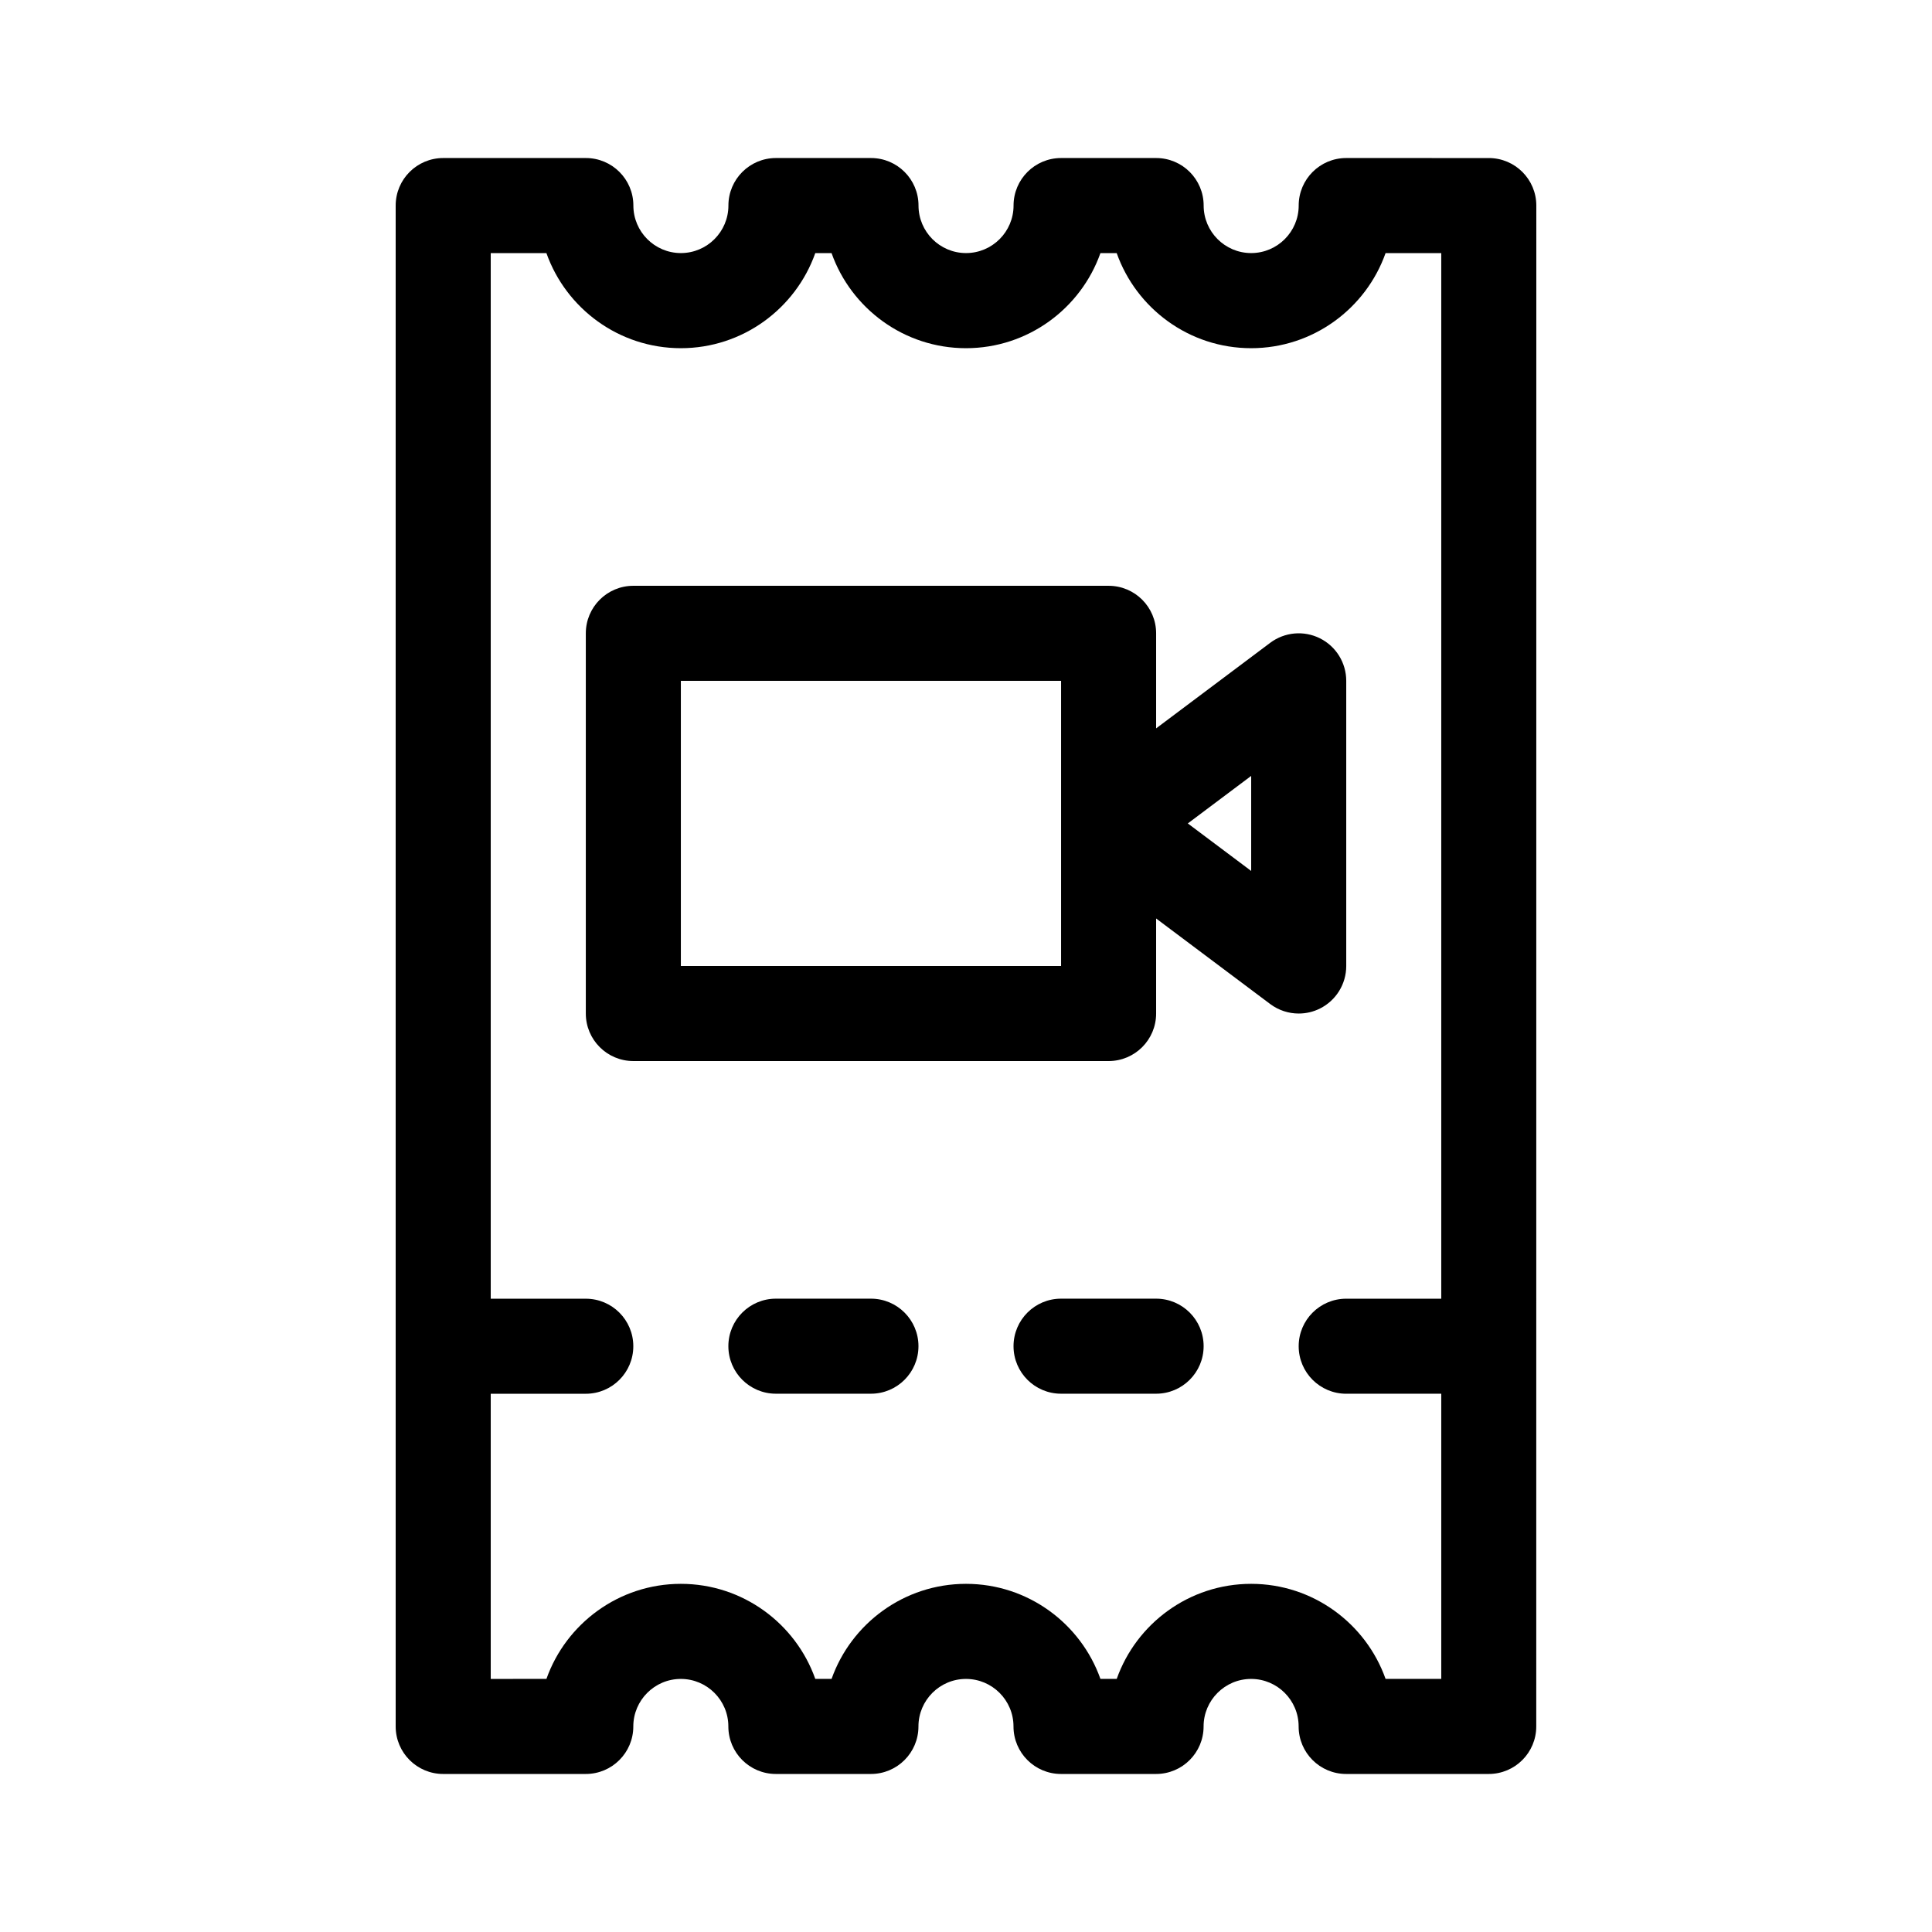 <?xml version="1.0" encoding="UTF-8"?>
<!-- Uploaded to: SVG Repo, www.svgrepo.com, Generator: SVG Repo Mixer Tools -->
<svg fill="#000000" width="800px" height="800px" version="1.1" viewBox="144 144 512 512" xmlns="http://www.w3.org/2000/svg">
 <g>
  <path d="m374.81 488.16h-25.191c-6.957 0-12.594 5.637-12.594 12.594 0 6.957 5.637 12.594 12.594 12.594h25.191c6.957 0 12.594-5.637 12.594-12.594 0-6.953-5.637-12.594-12.594-12.594z"/>
  <path d="m450.38 488.16h-25.191c-6.957 0-12.594 5.637-12.594 12.594 0 6.957 5.637 12.594 12.594 12.594h25.191c6.957 0 12.594-5.637 12.594-12.594 0.004-6.953-5.637-12.594-12.594-12.594z"/>
  <path d="m299.24 614.12c6.957 0 12.594-5.637 12.594-12.594 0-6.941 5.648-12.594 12.594-12.594 6.949 0 12.594 5.652 12.594 12.594 0 6.957 5.637 12.594 12.594 12.594h25.191c6.957 0 12.594-5.637 12.594-12.594 0-6.941 5.648-12.594 12.594-12.594 6.949 0 12.594 5.652 12.594 12.594 0 6.957 5.637 12.594 12.594 12.594h25.191c6.957 0 12.594-5.637 12.594-12.594 0-6.941 5.648-12.594 12.594-12.594 6.949 0 12.594 5.652 12.594 12.594 0 6.957 5.637 12.594 12.594 12.594h37.785c6.957 0 12.594-5.637 12.594-12.594l0.016-403.05c0-6.957-5.637-12.594-12.594-12.594l-37.785-0.004c-6.957 0-12.594 5.637-12.594 12.594 0 6.941-5.648 12.594-12.594 12.594-6.949 0-12.594-5.652-12.594-12.594 0-6.957-5.637-12.594-12.594-12.594h-25.191c-6.957 0-12.594 5.637-12.594 12.594 0 6.941-5.648 12.594-12.594 12.594-6.949 0-12.594-5.652-12.594-12.594 0-6.957-5.637-12.594-12.594-12.594h-25.191c-6.957 0-12.594 5.637-12.594 12.594 0 6.941-5.648 12.594-12.594 12.594-6.949 0-12.594-5.652-12.594-12.594 0-6.957-5.637-12.594-12.594-12.594h-37.785c-6.977 0-12.613 5.637-12.613 12.598v403.05c0 6.957 5.637 12.594 12.594 12.594zm-25.191-100.76h25.191c6.957 0 12.594-5.637 12.594-12.594s-5.637-12.594-12.594-12.594h-25.191v-277.09h14.758c5.195 14.66 19.207 25.191 35.625 25.191 16.418 0 30.43-10.531 35.625-25.191h4.316c5.195 14.66 19.207 25.191 35.625 25.191 16.418 0 30.43-10.531 35.625-25.191h4.316c5.195 14.66 19.207 25.191 35.625 25.191s30.43-10.531 35.625-25.191l14.762-0.004v277.09h-25.191c-6.957 0-12.594 5.637-12.594 12.594 0 6.957 5.637 12.594 12.594 12.594h25.191v75.57h-14.758c-5.195-14.66-19.207-25.191-35.625-25.191-16.418 0-30.43 10.531-35.625 25.191h-4.316c-5.195-14.66-19.207-25.191-35.625-25.191s-30.43 10.531-35.625 25.191h-4.316c-5.195-14.66-19.207-25.191-35.625-25.191-16.418 0-30.43 10.531-35.625 25.191l-14.762 0.004z"/>
  <path d="m437.79 425.19c6.957 0 12.594-5.637 12.594-12.594v-25.191l30.23 22.672c2.223 1.668 4.883 2.519 7.559 2.519 1.926 0 3.856-0.438 5.633-1.328 4.266-2.133 6.961-6.496 6.961-11.266v-75.574c0-4.769-2.695-9.133-6.961-11.266-4.266-2.133-9.367-1.676-13.191 1.191l-30.23 22.672v-25.191c0-6.957-5.637-12.594-12.594-12.594h-125.95c-6.957 0-12.594 5.637-12.594 12.594v100.76c0 6.957 5.637 12.594 12.594 12.594zm37.785-75.57v25.191l-16.793-12.594zm-151.14-25.191h100.76v75.57l-100.76 0.004z"/>
 </g>
</svg>